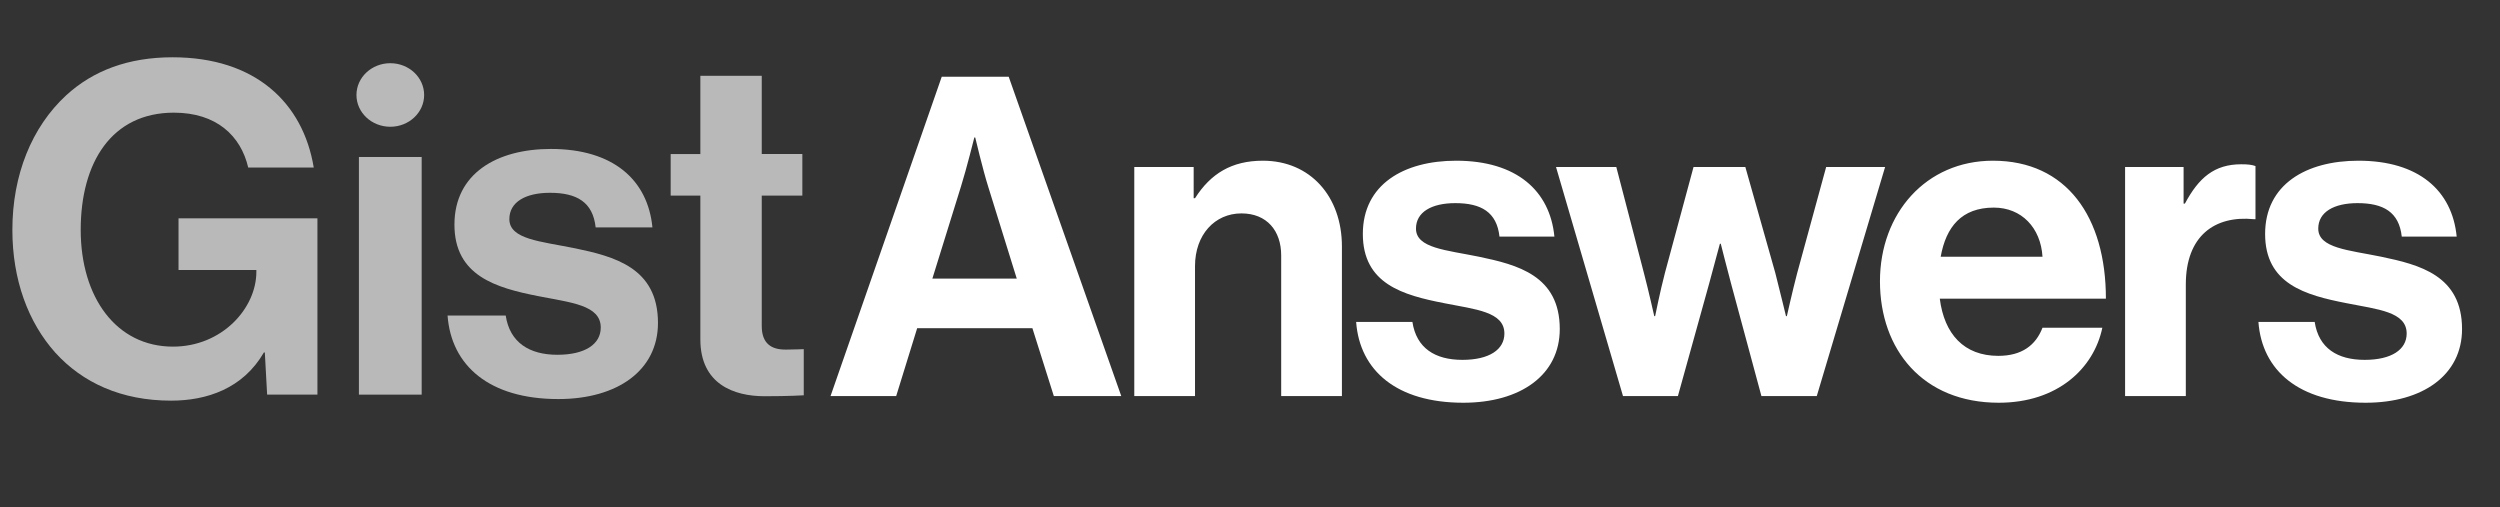 <?xml version="1.0" encoding="UTF-8"?>
<svg xmlns="http://www.w3.org/2000/svg" width="202" height="41" viewBox="0 0 202 41" fill="none">
  <rect x="0" y="0" width="202" height="41" fill="#333333" stroke="none"/>
  <g clip-path="url(#clip0_6548_2188)">
    <path d="M14.425 21.818H20.714V21.967C20.714 24.913 17.935 28.008 13.977 28.008C9.39 28.008 6.521 24.02 6.521 18.575C6.521 13.129 9.017 9.103 14.052 9.103C17.482 9.103 19.46 10.968 20.056 13.539H25.351C24.49 8.32 20.65 4.629 13.939 4.629C10.358 4.629 7.527 5.711 5.363 7.686C2.565 10.258 1 14.138 1 18.575C1 22.601 2.268 26.033 4.468 28.494C6.667 30.917 9.8 32.372 13.826 32.372C16.704 32.372 19.63 31.401 21.322 28.48H21.398L21.584 31.886H25.648V17.643H14.425V21.82V21.818Z" fill="white" fill-opacity="0.66"></path>
    <path d="M34.071 12.684H29V31.886H34.071V12.684Z" fill="white" fill-opacity="0.66"></path>
    <path d="M46.413 20.055C43.69 19.496 41.156 19.345 41.156 17.704C41.156 16.325 42.462 15.578 44.437 15.578C46.599 15.578 47.905 16.323 48.129 18.374H52.716C52.343 14.534 49.545 12.035 44.513 12.035C40.149 12.035 36.719 14.011 36.719 18.15C36.719 22.289 40.076 23.258 43.506 23.93C46.115 24.451 48.541 24.64 48.541 26.466C48.541 27.808 47.275 28.666 45.036 28.666C42.797 28.666 41.194 27.697 40.861 25.495H36.163C36.46 29.559 39.555 32.244 45.111 32.244C49.885 32.244 53.164 29.932 53.164 26.092C53.164 21.617 49.623 20.722 46.415 20.052L46.413 20.055Z" fill="white" fill-opacity="0.66"></path>
    <path d="M63.451 28.246C62.331 28.246 61.549 27.761 61.549 26.344V15.802H64.83V12.445H61.549V6.123H56.589V12.448H54.19V15.804H56.589V27.428C56.589 31.044 59.312 32.015 61.773 32.015C63.786 32.015 64.943 31.94 64.943 31.94V28.211C64.943 28.211 64.085 28.248 63.454 28.248L63.451 28.246Z" fill="white" fill-opacity="0.66"></path>
    <path d="M31.536 10.242C33.046 10.242 34.271 9.092 34.271 7.675C34.271 6.257 33.046 5.107 31.536 5.107C30.026 5.107 28.802 6.257 28.802 7.675C28.802 9.092 30.026 10.242 31.536 10.242Z" fill="white" fill-opacity="0.66"></path>
  </g>
  <path d="M67.108 32L76.092 6.202H81.504L90.597 32H85.149L83.417 26.516H74.108L72.412 32H67.108ZM77.644 15.078L75.335 22.511H82.154L79.845 15.078C79.412 13.707 78.798 11.109 78.798 11.109H78.726C78.726 11.109 78.077 13.707 77.644 15.078ZM96.448 13.491V16.016H96.557C97.82 14.032 99.515 12.985 102.041 12.985C105.866 12.985 108.427 15.872 108.427 19.913V32H103.52V20.634C103.52 18.65 102.366 17.243 100.309 17.243C98.144 17.243 96.557 18.975 96.557 21.5V32H91.65V13.491H96.448ZM118.235 32.541C112.859 32.541 109.864 29.943 109.576 26.011H114.122C114.447 28.139 115.962 29.077 118.163 29.077C120.328 29.077 121.555 28.248 121.555 26.949C121.555 25.181 119.209 25 116.684 24.495C113.364 23.846 110.117 22.944 110.117 18.903C110.117 14.898 113.436 12.985 117.658 12.985C122.529 12.985 125.235 15.403 125.596 19.119H121.158C120.941 17.135 119.678 16.413 117.586 16.413C115.673 16.413 114.411 17.135 114.411 18.47C114.411 20.057 116.864 20.202 119.498 20.743C122.601 21.392 126.029 22.258 126.029 26.588C126.029 30.304 122.853 32.541 118.235 32.541ZM131.137 32L125.725 13.491H130.596L132.833 22.078C133.23 23.593 133.663 25.541 133.663 25.541H133.735C133.735 25.541 134.132 23.557 134.529 22.042L136.838 13.491H141.023L143.441 22.042C143.838 23.593 144.307 25.541 144.307 25.541H144.379C144.379 25.541 144.812 23.593 145.209 22.078L147.554 13.491H152.317L146.796 32H142.322L139.869 22.908C139.472 21.428 139.039 19.696 139.039 19.696H138.967C138.967 19.696 138.498 21.428 138.101 22.908L135.575 32H131.137ZM161.498 32.541C155.364 32.541 151.901 28.248 151.901 22.727C151.901 17.243 155.617 12.985 161.029 12.985C166.982 12.985 170.157 17.532 170.157 24.134H156.735C157.096 26.985 158.684 28.753 161.462 28.753C163.374 28.753 164.493 27.887 165.034 26.48H169.869C169.183 29.763 166.261 32.541 161.498 32.541ZM161.101 16.774C158.503 16.774 157.241 18.325 156.808 20.743H165.034C164.89 18.398 163.338 16.774 161.101 16.774ZM176.434 13.491V16.449H176.542C177.66 14.356 178.923 13.274 181.088 13.274C181.629 13.274 181.954 13.31 182.243 13.418V17.712H182.134C178.923 17.387 176.614 19.083 176.614 22.98V32H171.707V13.491H176.434ZM191.14 32.541C185.764 32.541 182.769 29.943 182.48 26.011H187.026C187.351 28.139 188.867 29.077 191.068 29.077C193.232 29.077 194.459 28.248 194.459 26.949C194.459 25.181 192.114 25 189.588 24.495C186.269 23.846 183.021 22.944 183.021 18.903C183.021 14.898 186.341 12.985 190.562 12.985C195.433 12.985 198.139 15.403 198.5 19.119H194.062C193.846 17.135 192.583 16.413 190.49 16.413C188.578 16.413 187.315 17.135 187.315 18.47C187.315 20.057 189.769 20.202 192.402 20.743C195.505 21.392 198.933 22.258 198.933 26.588C198.933 30.304 195.758 32.541 191.14 32.541Z" fill="white"></path>
  <defs>
    <clipPath id="clip0_6548_2188">
      <rect width="63.944" height="27.743" fill="white" transform="translate(1 4.629)"></rect>
    </clipPath>
  </defs>
</svg>
